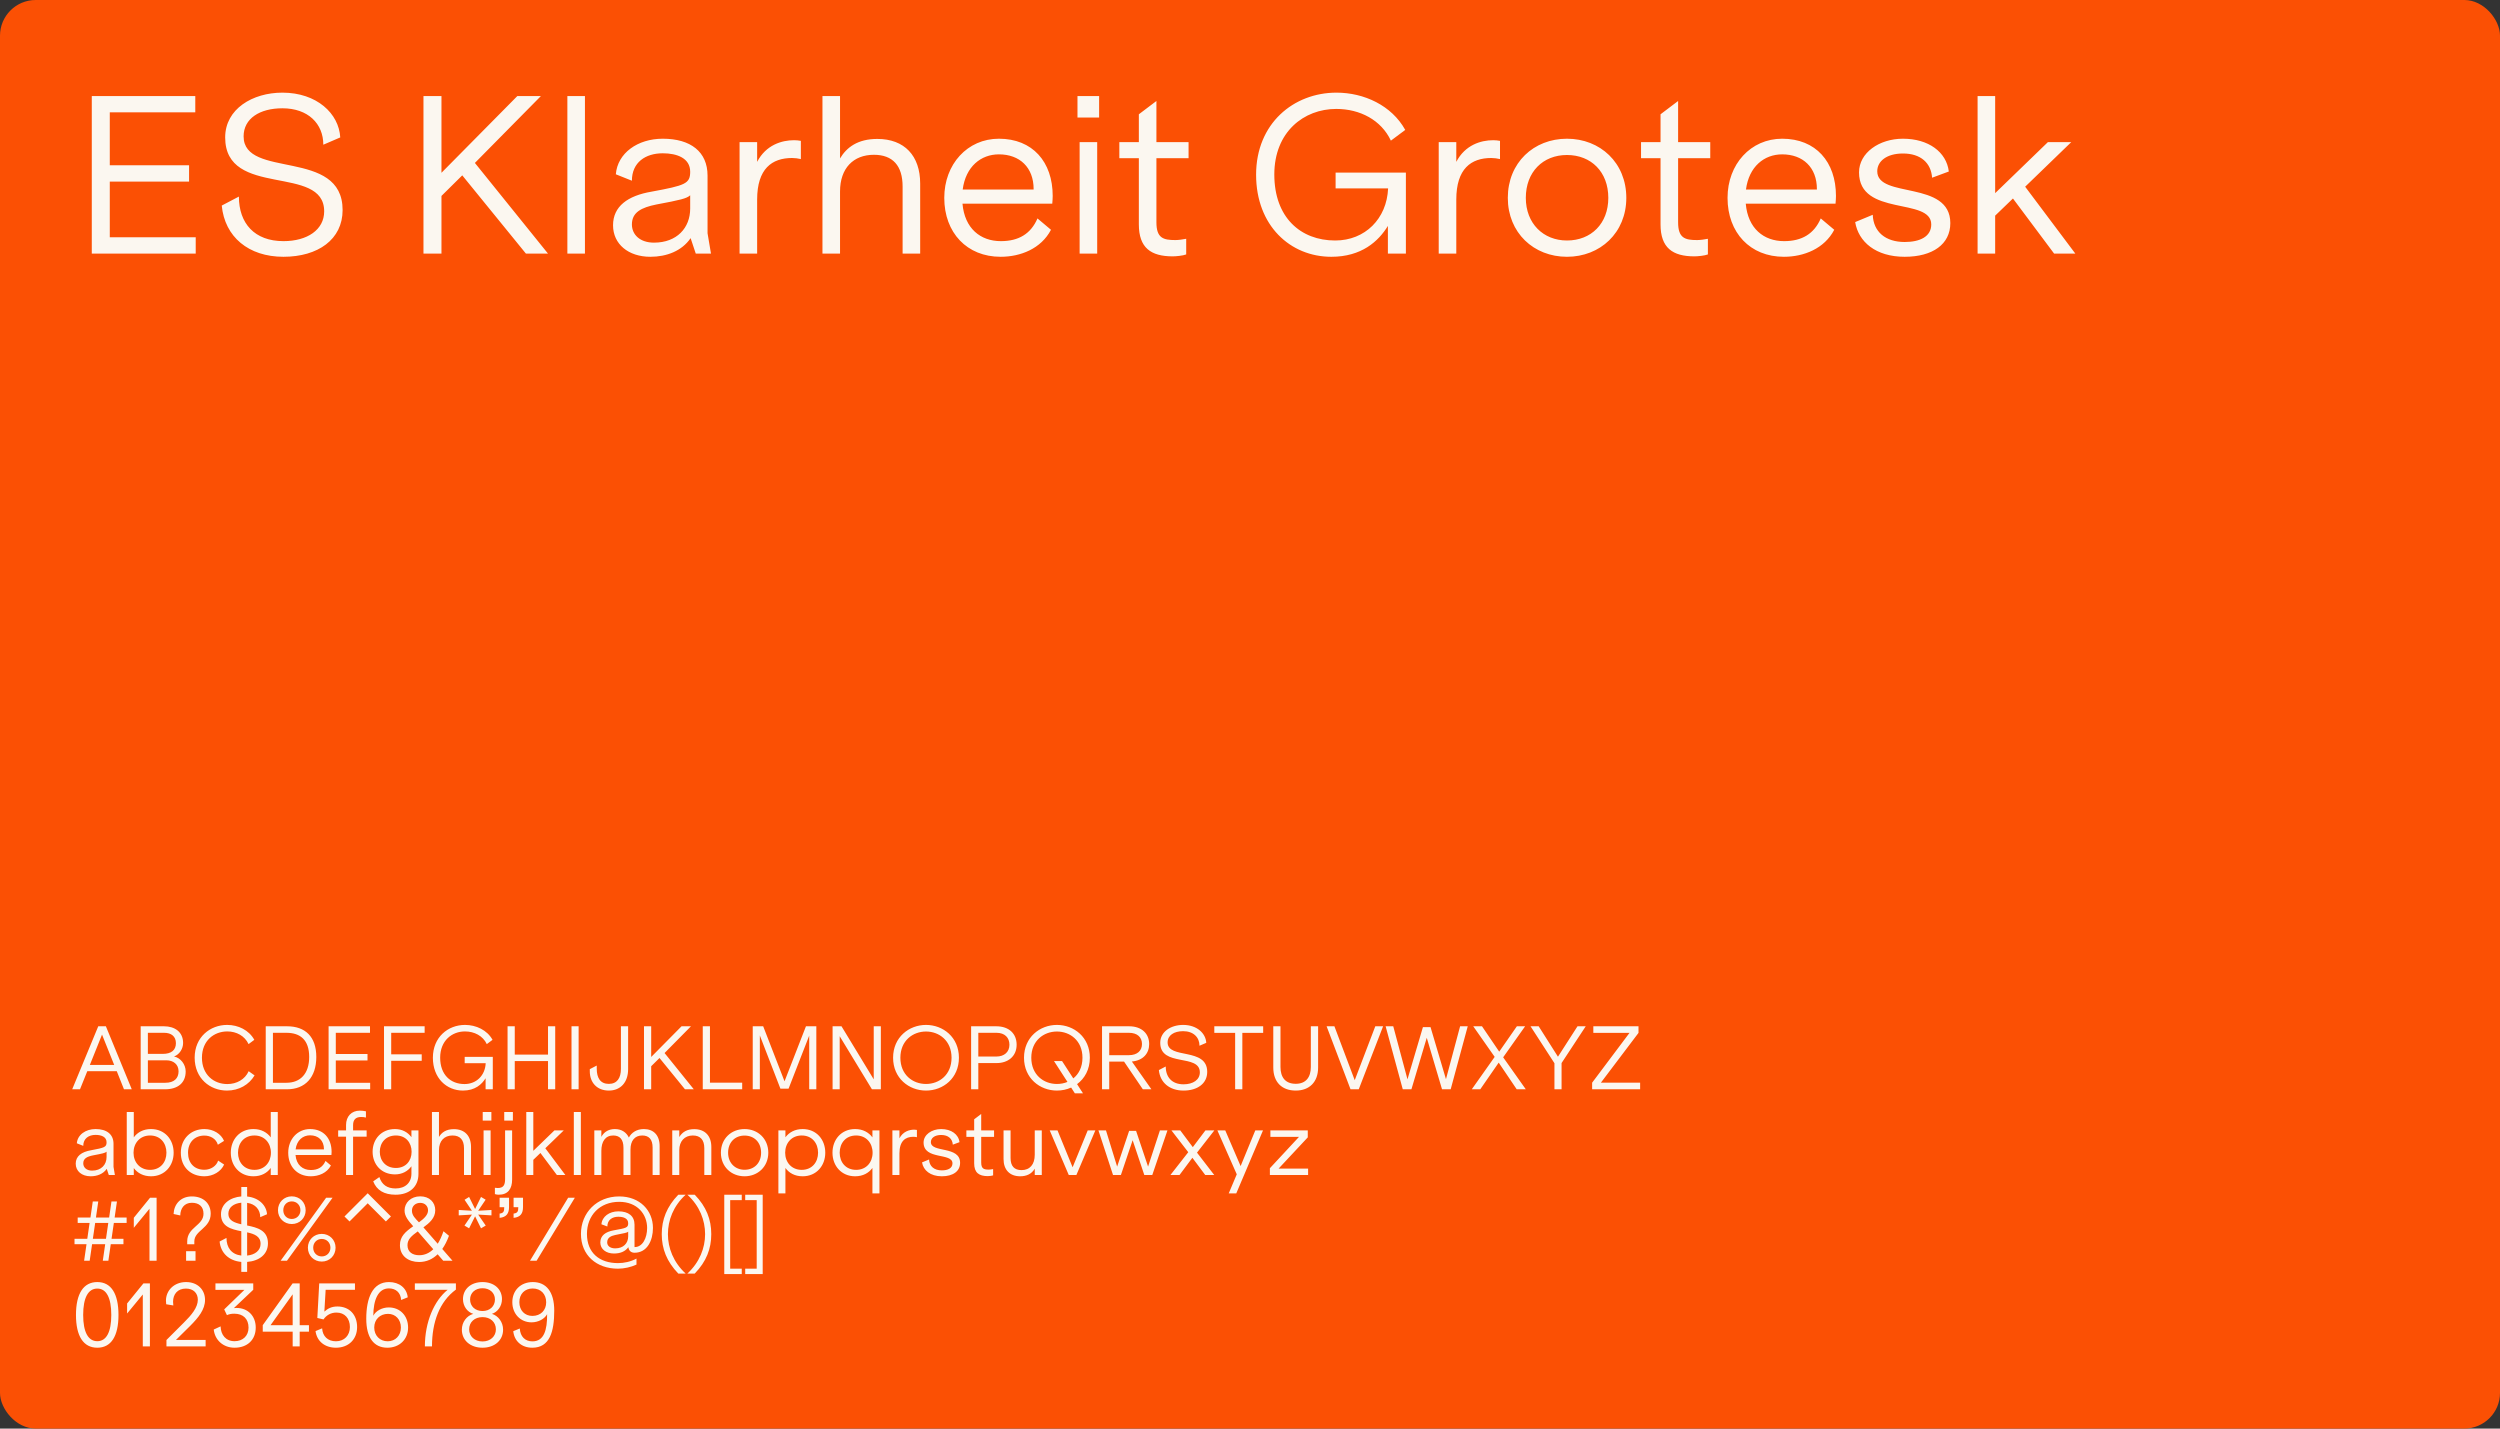 <svg width="1400" height="800" viewBox="0 0 1400 800" fill="none" xmlns="http://www.w3.org/2000/svg">
<rect x="0" y="0" width="1400" height="800" fill="#333333" stroke="none"/>
<rect width="1400" height="800" rx="20" fill="#FB5004"/>
<path d="M51.4 142V53.8H109.36V62.92H61.48V92.56H105.88V101.68H61.48V132.88H109.6V142H51.4ZM158.738 143.8C139.178 143.8 125.858 132.64 124.178 115.12L133.778 110.08C133.778 125.08 142.538 135.04 158.738 135.04C172.058 135.04 181.538 128.68 181.538 118.36C181.538 91.72 126.098 111.28 126.098 76.96C126.098 61 141.458 51.88 158.138 51.88C177.458 51.88 189.818 63.64 190.538 76.96L181.058 81.04C181.058 69.28 172.538 60.64 158.138 60.64C145.418 60.64 136.418 66.4 136.418 76.36C136.418 100.48 191.858 82.72 191.858 117.64C191.858 134.08 178.058 143.8 158.738 143.8ZM237.142 142V53.8H247.222V96.76L289.702 53.8H302.902L265.942 91.24L306.862 142H294.502L258.862 98.2L247.222 109.72V142H237.142ZM317.728 142V53.8H327.568V142H317.728ZM364.185 143.8C351.945 143.8 343.305 136.72 343.305 126.16C343.305 115.6 351.465 109.6 364.905 107.32C383.745 103.84 386.505 102.88 386.505 96.16C386.505 88.6 379.185 85.84 371.145 85.84C361.545 85.84 353.865 90.88 353.865 101.2L344.865 97.6C345.825 85.72 357.105 77.68 371.145 77.68C386.745 77.68 396.225 85 396.225 98.32V130.6L398.145 142H389.625L386.745 133.36C381.825 140.56 373.305 143.8 364.185 143.8ZM366.225 135.88C379.065 135.88 386.505 127.6 386.505 116.8V109.36C384.585 111.16 380.985 112 367.545 114.52C359.265 116.2 353.865 118.84 353.865 125.68C353.865 131.44 358.425 135.88 366.225 135.88ZM414.159 142V79.6H423.999V90.64C428.919 81.16 437.799 78.52 444.639 78.52C446.079 78.52 447.039 78.64 448.479 78.88V89.08C446.919 88.72 445.239 88.48 443.559 88.48C432.279 88.48 423.999 94.48 423.999 111.76V142H414.159ZM460.579 142V53.8H470.419V88.72C474.139 82.48 480.379 77.8 491.299 77.8C506.539 77.8 515.299 87.28 515.299 102.76V142H505.459V104.44C505.459 92.8 499.939 86.68 489.379 86.68C477.859 86.68 470.419 94.24 470.419 107.2V142H460.579ZM560.35 143.8C541.51 143.8 528.79 130.36 528.79 110.8C528.79 91.96 541.75 77.68 559.39 77.68C578.23 77.68 589.51 90.64 589.51 109.72C589.51 111.04 589.39 112.6 589.27 114.04H538.99C540.19 127.96 549.07 135.04 560.47 135.04C570.43 135.04 577.27 130.96 580.99 122.32L588.55 128.68C583.03 139.24 571.51 143.8 560.35 143.8ZM539.11 106.12H578.83V105.88C578.83 93.76 571.03 86.44 559.39 86.44C549.31 86.44 540.79 93.28 539.11 106.12ZM604.589 142V79.6H614.429V142H604.589ZM603.389 65.8V53.8H615.509V65.8H603.389ZM656.714 143.56C644.474 143.56 637.754 138.76 637.754 125.68V88.6H626.834V79.6H637.754V64L647.594 56.56V79.6H665.594V88.6H647.594V124.48C647.594 133.36 651.434 134.44 658.274 134.44C659.834 134.44 662.594 134.08 664.274 133.72V142.48C662.474 143.2 658.514 143.56 656.714 143.56ZM745.536 143.8C722.616 143.8 703.416 126.4 703.416 97.84C703.416 69.04 724.536 51.88 748.416 51.88C763.896 51.88 779.376 59.08 786.936 72.76L778.896 78.76C773.496 67.24 761.616 61 748.296 61C730.176 61 713.616 73.84 713.616 97.72C713.616 121.72 728.256 134.68 747.696 134.68C764.496 134.68 776.616 122.44 777.336 105.52H747.936V96.64H787.296V142H777.216V126.52C771.936 135.16 762.456 143.8 745.536 143.8ZM805.683 142V79.6H815.523V90.64C820.443 81.16 829.323 78.52 836.163 78.52C837.603 78.52 838.563 78.64 840.003 78.88V89.08C838.443 88.72 836.763 88.48 835.083 88.48C823.803 88.48 815.523 94.48 815.523 111.76V142H805.683ZM877.496 143.8C858.896 143.8 844.376 130.36 844.376 110.8C844.376 91.12 858.896 77.68 877.496 77.68C896.096 77.68 910.736 91.12 910.736 110.8C910.736 130.36 896.096 143.8 877.496 143.8ZM877.496 134.68C891.056 134.68 900.656 125.2 900.656 110.8C900.656 96.28 891.056 86.8 877.496 86.8C864.056 86.8 854.456 96.28 854.456 110.8C854.456 125.2 864.296 134.68 877.496 134.68ZM948.862 143.56C936.622 143.56 929.902 138.76 929.902 125.68V88.6H918.982V79.6H929.902V64L939.742 56.56V79.6H957.742V88.6H939.742V124.48C939.742 133.36 943.582 134.44 950.422 134.44C951.982 134.44 954.742 134.08 956.422 133.72V142.48C954.622 143.2 950.662 143.56 948.862 143.56ZM998.983 143.8C980.143 143.8 967.423 130.36 967.423 110.8C967.423 91.96 980.383 77.68 998.023 77.68C1016.86 77.68 1028.14 90.64 1028.14 109.72C1028.14 111.04 1028.02 112.6 1027.9 114.04H977.623C978.823 127.96 987.703 135.04 999.103 135.04C1009.06 135.04 1015.9 130.96 1019.62 122.32L1027.18 128.68C1021.66 139.24 1010.14 143.8 998.983 143.8ZM977.743 106.12H1017.46V105.88C1017.46 93.76 1009.66 86.44 998.023 86.44C987.943 86.44 979.423 93.28 977.743 106.12ZM1066.62 143.8C1050.42 143.8 1040.7 135.4 1038.9 124.36L1048.74 120.28C1049.1 129.88 1055.94 135.52 1066.62 135.52C1075.14 135.52 1081.5 132.52 1081.5 125.68C1081.5 110.32 1041.06 121.48 1041.06 96.52C1041.06 85.6 1052.34 77.68 1065.66 77.68C1079.94 77.68 1090.02 85.12 1091.34 96.04L1081.98 99.52C1081.38 91.24 1075.62 85.96 1065.66 85.96C1056.54 85.96 1051.26 90.28 1051.26 95.92C1051.26 111.4 1092.18 100.72 1092.18 124.96C1092.18 136.72 1082.34 143.8 1066.62 143.8ZM1107.45 142V53.8H1117.29V108.16L1146.81 79.6H1159.89L1134.09 104.56L1162.17 142H1150.29L1127.25 111.16L1117.29 120.76V142H1107.45Z" fill="#FBF7F0"/>
<path d="M40.432 610L55.024 574.72H59.296L73.792 610H69.424L65.392 599.872H48.88L44.8 610H40.432ZM50.32 596.368H63.952L57.136 579.376L50.32 596.368ZM78.779 610V574.72H91.835C97.931 574.72 102.539 577.936 102.539 584.08C102.539 587.248 100.523 590.56 97.451 591.616C101.195 592.432 103.979 596.08 103.979 600.016C103.979 606.352 99.659 610 92.459 610H78.779ZM82.811 606.352H92.603C97.451 606.352 99.995 603.904 99.995 599.968C99.995 595.984 97.019 593.776 93.179 593.776H82.811V606.352ZM82.811 590.176H91.163C96.011 590.176 98.507 588.016 98.507 584.176C98.507 580.384 95.915 578.368 91.931 578.368H82.811V590.176ZM127.103 610.72C117.551 610.72 109.007 603.856 109.007 592.288C109.007 580.768 117.695 573.952 127.199 573.952C133.391 573.952 139.391 576.832 142.415 582.304L139.199 584.704C137.039 580.096 132.431 577.6 127.295 577.6C119.903 577.6 113.087 582.688 113.087 592.336C113.087 601.84 119.711 607.072 127.295 607.072C132.575 607.072 137.183 604.48 139.247 599.872L142.559 602.224C139.487 607.408 133.871 610.72 127.103 610.72ZM148.81 610V574.72H160.762C170.938 574.72 177.13 580.528 177.13 591.904C177.13 603.28 170.938 610 160.762 610H148.81ZM152.842 606.352H160.426C168.202 606.352 173.146 601.264 173.146 591.904C173.146 582.4 168.202 578.368 160.426 578.368H152.842V606.352ZM184.013 610V574.72H207.197V578.368H188.045V590.224H205.805V593.872H188.045V606.352H207.293V610H184.013ZM215.044 610V574.72H237.796V578.368H219.076V590.416H236.164V594.064H219.076V610H215.044ZM259.261 610.72C250.093 610.72 242.413 603.76 242.413 592.336C242.413 580.816 250.861 573.952 260.413 573.952C266.605 573.952 272.797 576.832 275.821 582.304L272.605 584.704C270.445 580.096 265.693 577.6 260.365 577.6C253.117 577.6 246.493 582.736 246.493 592.288C246.493 601.888 252.349 607.072 260.125 607.072C266.845 607.072 271.693 602.176 271.981 595.408H260.221V591.856H275.965V610H271.933V603.808C269.821 607.264 266.029 610.72 259.261 610.72ZM306.888 610V594.208H288.264V610H284.232V574.72H288.264V590.56H306.888V574.72H310.92V610H306.888ZM320.044 610V574.72H324.028V610H320.044ZM340.945 610.72C334.273 610.72 330.289 606.208 330.289 599.92V598.72L334.177 596.704V598.48C334.177 603.616 336.193 606.976 340.945 606.976C345.553 606.976 347.713 603.712 347.713 598.576V574.72H351.745V598.768C351.745 606.16 347.473 610.72 340.945 610.72ZM360.638 610V574.72H364.67V591.904L381.662 574.72H386.942L372.158 589.696L388.526 610H383.582L369.326 592.48L364.67 597.088V610H360.638ZM393.544 610V574.72H397.576V606.304H415.624V610H393.544ZM421.529 610V574.72H427.385L439.337 605.536L451.337 574.72H457.145V610H453.161V579.952L441.593 609.664H437.033L425.513 579.856V610H421.529ZM466.248 610V574.72H471.24L489.288 604.432V574.72H493.272V610H488.28L470.232 580.288V610H466.248ZM518.564 610.72C508.964 610.72 500.132 603.76 500.132 592.336C500.132 580.816 509.06 573.952 518.564 573.952C528.116 573.952 536.996 580.816 536.996 592.336C536.996 603.76 528.212 610.72 518.564 610.72ZM518.564 607.024C526.052 607.024 532.868 601.84 532.868 592.336C532.868 582.736 525.908 577.648 518.564 577.648C511.22 577.648 504.212 582.736 504.212 592.336C504.212 601.84 511.076 607.024 518.564 607.024ZM543.826 610V574.72H557.89C565.09 574.72 569.314 578.896 569.314 585.04C569.314 591.76 564.226 595.312 558.226 595.312H547.858V610H543.826ZM547.858 591.664H557.938C562.45 591.664 565.282 589.072 565.282 585.04C565.282 581.152 562.738 578.368 558.082 578.368H547.858V591.664ZM591.877 610.72C582.277 610.72 573.445 603.76 573.445 592.336C573.445 580.816 582.373 573.952 591.877 573.952C601.429 573.952 610.309 580.816 610.309 592.336C610.309 598.912 607.429 603.952 603.157 607.12L606.469 612.256H601.909L599.845 609.04C597.397 610.144 594.661 610.72 591.877 610.72ZM591.877 607.024C593.941 607.024 595.957 606.64 597.781 605.872L590.245 594.208H594.757L601.045 603.904C604.117 601.456 606.181 597.52 606.181 592.336C606.181 582.736 599.221 577.648 591.877 577.648C584.533 577.648 577.525 582.736 577.525 592.336C577.525 601.84 584.389 607.024 591.877 607.024ZM617.138 610V574.72H632.306C639.506 574.72 643.538 578.992 643.538 584.656C643.538 589.888 640.178 593.872 633.842 594.448L644.786 610H639.986L629.474 594.496H621.17V610H617.138ZM621.17 590.896H632.21C636.866 590.896 639.506 588.4 639.506 584.656C639.506 580.864 636.914 578.368 632.21 578.368H621.17V590.896ZM662.792 610.72C654.968 610.72 649.64 606.256 648.968 599.248L652.808 597.232C652.808 603.232 656.312 607.216 662.792 607.216C668.12 607.216 671.912 604.672 671.912 600.544C671.912 589.888 649.736 597.712 649.736 583.984C649.736 577.6 655.88 573.952 662.552 573.952C670.28 573.952 675.224 578.656 675.512 583.984L671.72 585.616C671.72 580.912 668.312 577.456 662.552 577.456C657.464 577.456 653.864 579.76 653.864 583.744C653.864 593.392 676.04 586.288 676.04 600.256C676.04 606.832 670.52 610.72 662.792 610.72ZM691.68 610V578.416H680.016V574.72H707.376V578.416H695.712V610H691.68ZM725.615 610.72C717.839 610.72 713.039 605.968 713.039 597.808V574.72H717.071V597.52C717.071 603.232 719.759 606.928 725.615 606.928C731.327 606.928 734.063 603.232 734.063 597.52V574.72H738.143V597.808C738.143 605.968 733.247 610.72 725.615 610.72ZM756.294 610L742.902 574.72H747.27L758.646 604.912L770.166 574.72H774.534L760.902 610H756.294ZM785.549 610L775.949 574.72H780.221L788.189 604.432L796.829 575.2H801.101L809.741 604.336L817.661 574.72H821.933L812.381 610H807.533L798.989 581.152L790.397 610H785.549ZM849.355 610L839.275 595.072L828.955 610H824.203L837.019 591.856L825.019 574.72H829.915L839.563 588.928L849.451 574.72H854.059L841.771 592.096L854.443 610H849.355ZM870.49 610V595.408L857.098 574.72H861.658L872.458 591.76L883.402 574.72H888.01L874.474 595.312V610H870.49ZM891.595 610V606.304L912.523 578.416H892.267V574.72H917.563V578.416L896.491 606.304H918.475V610H891.595ZM50.752 658.72C45.856 658.72 42.4 655.888 42.4 651.664C42.4 647.44 45.664 645.04 51.04 644.128C58.576 642.736 59.68 642.352 59.68 639.664C59.68 636.64 56.752 635.536 53.536 635.536C49.696 635.536 46.624 637.552 46.624 641.68L43.024 640.24C43.408 635.488 47.92 632.272 53.536 632.272C59.776 632.272 63.568 635.2 63.568 640.528V653.44L64.336 658H60.928L59.776 654.544C57.808 657.424 54.4 658.72 50.752 658.72ZM51.568 655.552C56.704 655.552 59.68 652.24 59.68 647.92V644.944C58.912 645.664 57.472 646 52.096 647.008C48.784 647.68 46.624 648.736 46.624 651.472C46.624 653.776 48.448 655.552 51.568 655.552ZM84.566 658.72C80.246 658.72 76.982 656.896 74.918 654.112V658H70.982V622.72H74.918V636.928C76.934 634.144 80.198 632.272 84.566 632.272C92.294 632.272 97.238 638.128 97.238 645.52C97.238 652.864 92.246 658.72 84.566 658.72ZM84.038 655.12C89.846 655.12 93.206 650.8 93.206 645.52C93.206 640.192 89.846 635.872 84.038 635.872C78.326 635.872 74.774 640.192 74.774 645.52C74.774 650.848 78.326 655.12 84.038 655.12ZM114.466 658.72C106.69 658.72 101.266 653.488 101.266 645.52C101.266 637.744 106.882 632.272 114.466 632.272C119.506 632.272 123.874 635.008 125.458 638.896L122.002 641.056C121.042 637.696 117.826 635.92 114.466 635.92C108.946 635.92 105.298 639.76 105.298 645.52C105.298 651.28 108.754 655.072 114.466 655.072C118.114 655.072 121.282 652.864 122.146 649.936L125.506 652.144C123.826 655.984 119.41 658.72 114.466 658.72ZM141.922 658.72C134.242 658.72 129.25 652.864 129.25 645.52C129.25 638.128 134.242 632.272 141.922 632.272C146.29 632.272 149.554 634.144 151.618 636.928V622.72H155.554V658H151.618V654.064C149.602 656.848 146.338 658.72 141.922 658.72ZM142.498 655.12C148.21 655.12 151.714 650.848 151.714 645.52C151.714 640.192 148.21 635.872 142.498 635.872C136.642 635.872 133.282 640.192 133.282 645.52C133.282 650.8 136.642 655.12 142.498 655.12ZM174.031 658.72C166.495 658.72 161.407 653.344 161.407 645.52C161.407 637.984 166.591 632.272 173.647 632.272C181.183 632.272 185.695 637.456 185.695 645.088C185.695 645.616 185.647 646.24 185.599 646.816H165.487C165.967 652.384 169.519 655.216 174.079 655.216C178.063 655.216 180.799 653.584 182.287 650.128L185.311 652.672C183.103 656.896 178.495 658.72 174.031 658.72ZM165.535 643.648H181.423V643.552C181.423 638.704 178.303 635.776 173.647 635.776C169.615 635.776 166.207 638.512 165.535 643.648ZM193.79 629.968C193.79 625.264 196.766 621.952 201.518 621.952C202.526 621.952 203.918 622.096 204.926 622.336V625.84C204.11 625.6 203.102 625.504 202.238 625.504C199.454 625.504 197.726 626.8 197.726 630.064V633.04H205.31V636.544H197.726V658H193.79V636.544H189.374V633.04H193.79V629.968ZM221.521 669.04C215.089 669.04 210.913 666.496 208.993 661.552L212.449 659.152C213.793 663.424 216.817 665.536 221.521 665.536C226.945 665.536 230.401 662.32 230.401 657.232V653.104C228.385 655.888 225.217 657.664 221.185 657.664C213.553 657.664 208.657 652.048 208.657 644.992C208.657 637.936 213.553 632.272 221.185 632.272C225.217 632.272 228.385 634.048 230.401 636.832V633.04H234.337V657.424C234.337 664.576 229.345 669.04 221.521 669.04ZM221.713 654.064C227.281 654.064 230.497 650.032 230.497 644.992C230.497 639.904 227.281 635.872 221.713 635.872C216.001 635.872 212.689 639.952 212.689 644.992C212.689 649.984 216.001 654.064 221.713 654.064ZM241.888 658V622.72H245.824V636.688C247.312 634.192 249.808 632.32 254.176 632.32C260.272 632.32 263.776 636.112 263.776 642.304V658H259.84V642.976C259.84 638.32 257.632 635.872 253.408 635.872C248.8 635.872 245.824 638.896 245.824 644.08V658H241.888ZM270.804 658V633.04H274.74V658H270.804ZM270.324 627.52V622.72H275.172V627.52H270.324ZM279.3 669.04C278.676 669.04 277.908 668.944 277.14 668.704V665.152C277.812 665.248 278.244 665.296 278.676 665.296C281.94 665.296 282.852 663.616 282.852 660.256V633.04H286.788V660.544C286.788 665.728 284.484 669.04 279.3 669.04ZM282.372 627.52V622.72H287.22V627.52H282.372ZM294.716 658V622.72H298.652V644.464L310.46 633.04H315.692L305.372 643.024L316.604 658H311.852L302.636 645.664L298.652 649.504V658H294.716ZM321.341 658V622.72H325.277V658H321.341ZM332.82 658V633.04H336.756V636.64C338.388 633.568 341.22 632.272 344.34 632.272C348.132 632.272 350.772 634.144 352.164 637.024C353.604 634.336 356.436 632.272 360.564 632.272C365.844 632.272 369.396 635.536 369.396 641.824V658H365.46V642.64C365.46 637.984 363.348 635.872 359.652 635.872C355.38 635.872 353.076 638.896 353.076 643.744V658H349.14V642.736C349.14 637.984 347.028 635.872 343.38 635.872C339.012 635.872 336.756 639.232 336.756 644.512V658H332.82ZM376.461 658V633.04H380.397V636.736C382.173 633.808 384.861 632.32 388.749 632.32C394.845 632.32 398.349 636.112 398.349 642.304V658H394.413V642.976C394.413 638.32 392.205 635.872 387.981 635.872C383.325 635.872 380.397 639.136 380.397 644.08V658H376.461ZM416.952 658.72C409.512 658.72 403.704 653.344 403.704 645.52C403.704 637.648 409.512 632.272 416.952 632.272C424.392 632.272 430.248 637.648 430.248 645.52C430.248 653.344 424.392 658.72 416.952 658.72ZM416.952 655.072C422.376 655.072 426.216 651.28 426.216 645.52C426.216 639.712 422.376 635.92 416.952 635.92C411.576 635.92 407.736 639.712 407.736 645.52C407.736 651.28 411.672 655.072 416.952 655.072ZM435.898 668.32V633.04H439.834V636.88C441.898 634.144 445.114 632.272 449.482 632.272C457.21 632.272 462.154 638.128 462.154 645.52C462.154 652.864 457.162 658.72 449.482 658.72C445.066 658.72 441.85 656.848 439.834 654.064V668.32H435.898ZM448.954 655.12C454.762 655.12 458.122 650.8 458.122 645.52C458.122 640.192 454.762 635.872 448.954 635.872C443.242 635.872 439.69 640.192 439.69 645.52C439.69 650.848 443.242 655.12 448.954 655.12ZM488.556 668.32V654.064C486.54 656.848 483.276 658.72 478.86 658.72C471.18 658.72 466.188 652.864 466.188 645.52C466.188 638.128 471.18 632.272 478.86 632.272C483.228 632.272 486.492 634.144 488.556 636.928V633.04H492.492V668.32H488.556ZM479.436 655.12C485.148 655.12 488.652 650.848 488.652 645.52C488.652 640.192 485.148 635.872 479.436 635.872C473.58 635.872 470.22 640.192 470.22 645.52C470.22 650.8 473.58 655.12 479.436 655.12ZM499.742 658V633.04H503.678V637.456C505.646 633.664 509.198 632.608 511.934 632.608C512.51 632.608 512.894 632.656 513.47 632.752V636.832C512.846 636.688 512.174 636.592 511.502 636.592C506.99 636.592 503.678 638.992 503.678 645.904V658H499.742ZM527.43 658.72C520.95 658.72 517.062 655.36 516.342 650.944L520.278 649.312C520.422 653.152 523.158 655.408 527.43 655.408C530.838 655.408 533.382 654.208 533.382 651.472C533.382 645.328 517.206 649.792 517.206 639.808C517.206 635.44 521.718 632.272 527.046 632.272C532.758 632.272 536.79 635.248 537.318 639.616L533.574 641.008C533.334 637.696 531.03 635.584 527.046 635.584C523.398 635.584 521.286 637.312 521.286 639.568C521.286 645.76 537.654 641.488 537.654 651.184C537.654 655.888 533.718 658.72 527.43 658.72ZM553.123 658.624C548.227 658.624 545.539 656.704 545.539 651.472V636.64H541.171V633.04H545.539V626.8L549.475 623.824V633.04H556.675V636.64H549.475V650.992C549.475 654.544 551.011 654.976 553.747 654.976C554.371 654.976 555.475 654.832 556.147 654.688V658.192C555.427 658.48 553.843 658.624 553.123 658.624ZM571.298 658.72C565.442 658.72 561.986 655.072 561.986 649.072V633.04H565.922V648.496C565.922 653.008 567.986 655.264 572.066 655.264C576.674 655.264 579.458 652.144 579.458 646.672V633.04H583.394V658H579.458V654.448C577.73 657.472 574.754 658.72 571.298 658.72ZM598.504 658L587.848 633.04H592.216L600.664 653.68L609.112 633.04H613.384L602.776 658H598.504ZM623.29 658L615.13 633.04H619.354L625.594 653.296L632.314 633.28H636.202L642.922 653.296L649.546 633.04H653.77L645.274 658H640.81L634.282 638.512L627.706 658H623.29ZM674.93 658L667.73 648.352L660.53 658H655.442L665.426 645.232L656.018 633.04H660.962L667.97 642.4L675.026 633.04H680.018L670.322 645.472L679.97 658H674.93ZM688.075 668.32L692.587 657.616L681.739 633.04H686.155L694.747 653.008L702.955 633.04H707.275L692.299 668.32H688.075ZM711.132 658V654.208L727.452 636.64H711.42V633.04H732.348V636.928L716.028 654.4H732.54V658H711.132ZM47.104 706L48.448 696.736H41.728V693.712H48.88L50.176 684.832H43.504V681.808H50.656L51.952 672.832H55.024L53.728 681.808H61.12L62.416 672.832H65.488L64.192 681.808H70.912V684.832H63.76L62.464 693.712H69.136V696.736H62.032L60.688 706H57.568L58.912 696.736H51.568L50.224 706H47.104ZM52 693.712H59.344L60.64 684.832H53.296L52 693.712ZM83.713 706V676.912L74.929 687.568V681.952L84.049 670.72H87.697V706H83.713ZM104.839 695.152C104.839 687.232 113.959 686.32 113.959 679.696C113.959 675.616 111.415 673.552 107.431 673.552C103.111 673.552 100.999 676.816 100.951 680.656L97.207 679.84C97.399 674.464 101.095 670 107.431 670C114.007 670 117.991 674.032 117.991 679.648C117.991 687.856 108.823 689.008 108.823 695.152V696.784H104.839V695.152ZM104.215 706V700.672H109.495V706H104.215ZM135.128 712.24V706.672C128.216 706.048 123.608 701.728 122.984 695.248L126.824 693.232C126.824 698.704 129.704 702.496 135.128 703.12V689.488C129.512 688.384 123.752 686.944 123.752 679.984C123.752 674.08 129.032 670.48 135.128 670V664.72H138.392V670.048C145.064 670.72 149.24 675.088 149.528 679.984L145.736 681.616C145.736 677.44 143.048 674.224 138.392 673.6V686.272C144.104 687.424 150.056 689.008 150.056 696.256C150.056 702.352 145.256 706.144 138.392 706.672V712.24H135.128ZM127.88 679.744C127.88 683.44 131.144 684.688 135.128 685.6V673.504C130.808 673.936 127.88 676.144 127.88 679.744ZM138.392 703.12C142.856 702.688 145.928 700.24 145.928 696.544C145.928 692.368 142.52 691.024 138.392 690.112V703.12ZM163.392 685.456C159.023 685.456 155.664 682.096 155.664 677.728C155.664 673.312 159.023 669.952 163.392 669.952C167.808 669.952 171.168 673.312 171.168 677.728C171.168 682.096 167.808 685.456 163.392 685.456ZM163.392 682.624C166.176 682.624 168.24 680.512 168.24 677.728C168.24 674.896 166.176 672.784 163.392 672.784C160.608 672.784 158.64 674.896 158.64 677.728C158.64 680.512 160.608 682.624 163.392 682.624ZM157.152 706L182.64 670.72H186.24L160.704 706H157.152ZM180.192 706.48C175.776 706.48 172.416 703.12 172.416 698.704C172.416 694.336 175.776 690.976 180.192 690.976C184.56 690.976 187.92 694.336 187.92 698.704C187.92 703.12 184.56 706.48 180.192 706.48ZM180.192 703.6C182.976 703.6 185.04 701.488 185.04 698.704C185.04 695.92 182.976 693.808 180.192 693.808C177.408 693.808 175.392 695.92 175.392 698.704C175.392 701.488 177.408 703.6 180.192 703.6ZM195.739 684.016L192.907 681.232L205.915 668.224L218.923 681.232L216.091 684.016L205.915 673.84L195.739 684.016ZM234.714 706.72C228.762 706.72 223.962 703.408 223.962 697.264C223.962 692.464 226.938 689.824 231.402 686.704C228.618 683.536 226.554 681.088 226.554 677.872C226.554 673.504 230.106 669.952 235.338 669.952C240.474 669.952 243.738 673.264 243.738 677.728C243.738 682.144 240.426 684.928 237.114 687.328L245.13 696.496C246.378 694.528 247.434 692.176 248.346 689.488L251.418 692.032C250.41 694.816 249.161 697.312 247.674 699.424L253.386 706H248.202L245.082 702.4C242.25 705.136 238.794 706.72 234.714 706.72ZM228.186 697.312C228.186 701.152 231.066 702.928 234.762 702.928C237.786 702.928 240.426 701.728 242.634 699.568L233.946 689.584C230.49 692.08 228.186 694 228.186 697.312ZM230.682 677.968C230.682 680.608 232.554 682.384 234.618 684.496C237.162 682.672 239.706 680.464 239.706 677.824C239.706 675.424 237.978 673.6 235.338 673.6C232.794 673.6 230.682 675.232 230.682 677.968ZM262.696 687.856L260.104 686.32L264.28 680.176L256.888 680.608V677.584L264.28 678.016L260.152 671.872L262.696 670.288L266.056 677.056L269.368 670.288L271.96 671.824L267.784 678.016L275.224 677.584V680.608L267.784 680.176L272.008 686.32L269.368 687.856L266.056 681.136L262.696 687.856ZM279.782 679.6C281.99 679.36 282.374 678.4 282.374 676.048H279.782V670.72H285.062V675.952C285.062 679.456 283.67 681.616 279.782 682V679.6ZM287.606 679.6C289.814 679.36 290.246 678.4 290.246 676.048H287.606V670.72H292.886V675.952C292.886 679.456 291.542 681.616 287.606 682V679.6ZM296.811 706L318.171 670.72H321.915L300.507 706H296.811ZM346.068 710.464C333.972 710.464 325.332 702.88 325.332 690.976C325.332 679.264 334.116 670 346.74 670C358.452 670 365.652 678.016 365.652 687.664C365.652 694.672 362.436 701.536 355.332 701.536C353.412 701.536 352.116 700.384 351.876 698.416C350.052 700.96 347.172 701.968 343.812 701.968C339.396 701.968 336.18 699.52 336.18 695.776C336.18 691.888 339.156 689.824 343.572 689.008C350.868 687.712 351.78 687.472 351.78 685.024C351.78 682.288 349.14 681.376 346.26 681.376C342.852 681.376 340.116 683.152 340.116 686.848L336.804 685.6C337.14 681.28 341.22 678.352 346.308 678.352C351.972 678.352 355.332 680.992 355.332 685.84V698.368C359.892 698.416 362.388 693.232 362.388 687.664C362.388 679.984 356.916 673.024 346.74 673.024C335.844 673.024 328.692 680.656 328.692 690.976C328.692 701.632 335.748 707.344 346.068 707.344C349.572 707.344 353.268 706.528 356.436 704.8V708.16C353.412 709.6 349.476 710.464 346.068 710.464ZM344.532 699.088C349.092 699.088 351.78 696.256 351.78 692.368V689.728C351.012 690.448 349.572 690.544 344.532 691.6C341.988 692.128 340.02 693.184 340.02 695.728C340.02 697.696 341.7 699.088 344.532 699.088ZM379.845 713.2C373.365 706.48 370.581 699.28 370.581 691.12C370.581 682.96 373.365 675.76 379.845 669.04H383.973C377.061 675.328 374.037 683.392 374.037 691.12C374.037 698.848 377.109 706.912 383.973 713.2H379.845ZM384.918 713.2C391.782 706.912 394.854 698.848 394.854 691.12C394.854 683.392 391.83 675.328 384.918 669.04H389.046C395.574 675.76 398.31 682.96 398.31 691.12C398.31 699.28 395.574 706.48 389.046 713.2H384.918ZM405.59 713.488V669.04H415.382V672.064H408.902V710.464H415.382V713.488H405.59ZM417.319 713.488V710.464H423.751V672.064H417.319V669.04H427.111V713.488H417.319ZM54.496 754.72C46.72 754.72 42.544 748.288 42.544 736.384C42.544 724.432 46.72 717.952 54.496 717.952C62.224 717.952 66.352 724.432 66.352 736.384C66.352 748.288 62.224 754.72 54.496 754.72ZM54.496 751.072C59.584 751.072 62.32 745.936 62.32 736.384C62.32 726.736 59.584 721.6 54.496 721.6C49.36 721.6 46.576 726.736 46.576 736.384C46.576 745.936 49.36 751.072 54.496 751.072ZM79.963 754V724.912L71.179 735.568V729.952L80.299 718.72H83.947V754H79.963ZM93.217 754V750.4L102.961 740.656C107.233 736.432 110.785 732.208 110.785 727.84C110.785 724.192 108.337 721.6 104.113 721.6C99.409 721.6 96.913 724.768 96.913 728.992C96.913 729.616 96.961 730.336 97.057 731.056L93.073 730.384C92.977 729.712 92.929 728.944 92.929 728.368C92.929 722.704 97.441 717.952 104.209 717.952C110.593 717.952 114.817 722.176 114.817 727.936C114.817 733.312 111.169 737.824 106.465 742.528L98.545 750.352H115.153V754H93.217ZM131.355 754.72C124.971 754.72 120.315 750.4 119.691 744.544L123.531 742.768C123.675 747.568 126.459 751.072 131.355 751.072C136.059 751.072 139.179 748 139.179 743.488C139.179 738.688 136.299 735.664 131.163 735.664C129.483 735.664 128.235 735.952 127.083 736.48L125.547 733.264L136.875 722.32H120.651V718.72H141.819V722.272L130.971 732.544C131.451 732.496 131.931 732.448 132.459 732.448C138.747 732.448 143.211 736.864 143.211 743.44C143.211 750.256 138.555 754.72 131.355 754.72ZM163.893 754V745.744H147.141V742.096L163.845 718.72H167.829V742.096H173.013V745.744H167.829V754H163.893ZM151.509 742.096H163.893V724.816L151.509 742.096ZM188.122 754.72C182.026 754.72 177.466 751.216 176.698 745.408L180.394 743.872C180.634 748.288 183.562 751.12 188.122 751.12C192.826 751.12 195.946 747.808 195.946 743.152C195.946 738.256 193.018 735.04 188.41 735.04C185.242 735.04 182.698 736.576 181.162 738.88L177.706 738.064L178.762 718.72H198.778V722.272H182.362L181.642 734.512C183.514 732.784 185.722 731.632 188.938 731.632C195.61 731.632 199.978 736.192 199.978 743.152C199.978 750.016 195.226 754.72 188.122 754.72ZM216.915 754.72C209.331 754.72 205.107 749.056 205.107 738.496C205.107 726.928 208.611 717.952 217.827 717.952C223.635 717.952 227.811 721.36 228.339 726.496L224.643 727.984C224.355 723.76 221.571 721.504 217.779 721.504C211.683 721.504 209.091 728.08 209.043 736.816C210.435 734.128 213.891 732.16 217.731 732.16C224.019 732.16 228.531 736.816 228.531 743.44C228.531 750.064 223.683 754.72 216.915 754.72ZM217.107 751.12C221.427 751.12 224.499 747.904 224.499 743.44C224.499 738.928 221.523 735.76 217.299 735.76C212.787 735.76 209.571 738.928 209.571 743.392C209.571 747.904 212.691 751.12 217.107 751.12ZM237.929 754C237.929 740.272 243.113 728.416 250.697 722.272H232.313V718.72H255.305V722.176C246.041 728.992 241.913 740.512 241.913 754H237.929ZM270.21 754.72C263.346 754.72 258.642 750.544 258.642 744.64C258.642 740.368 261.33 736.864 265.026 735.76C261.762 734.8 259.266 731.536 259.266 727.504C259.266 721.888 263.73 717.952 270.21 717.952C276.69 717.952 281.106 721.888 281.106 727.504C281.106 731.488 278.658 734.704 275.49 735.76C279.042 736.864 281.73 740.368 281.73 744.64C281.73 750.544 277.026 754.72 270.21 754.72ZM270.21 751.216C274.626 751.216 277.698 748.336 277.698 744.448C277.698 740.368 274.626 737.584 270.21 737.584C265.794 737.584 262.722 740.368 262.722 744.448C262.722 748.336 265.794 751.216 270.21 751.216ZM270.21 734.176C274.29 734.176 277.17 731.536 277.17 727.696C277.17 724 274.29 721.408 270.21 721.408C266.13 721.408 263.25 724 263.25 727.696C263.25 731.536 266.13 734.176 270.21 734.176ZM298.085 754.72C292.085 754.72 287.957 750.976 287.429 745.456L291.077 743.968C291.365 748.528 294.101 751.168 298.133 751.168C304.661 751.168 306.437 744.88 306.389 735.952C304.997 738.544 301.541 740.512 297.653 740.512C291.557 740.512 286.901 735.856 286.901 729.232C286.901 722.608 291.605 717.952 298.373 717.952C305.861 717.952 310.373 723.376 310.373 733.936C310.373 745.792 307.829 754.72 298.085 754.72ZM298.133 736.912C302.789 736.912 305.861 733.744 305.861 729.28C305.861 724.672 302.837 721.552 298.325 721.552C293.861 721.552 290.837 724.624 290.837 729.184C290.837 733.84 293.861 736.912 298.133 736.912Z" fill="#FBF7F0"/>
</svg>
